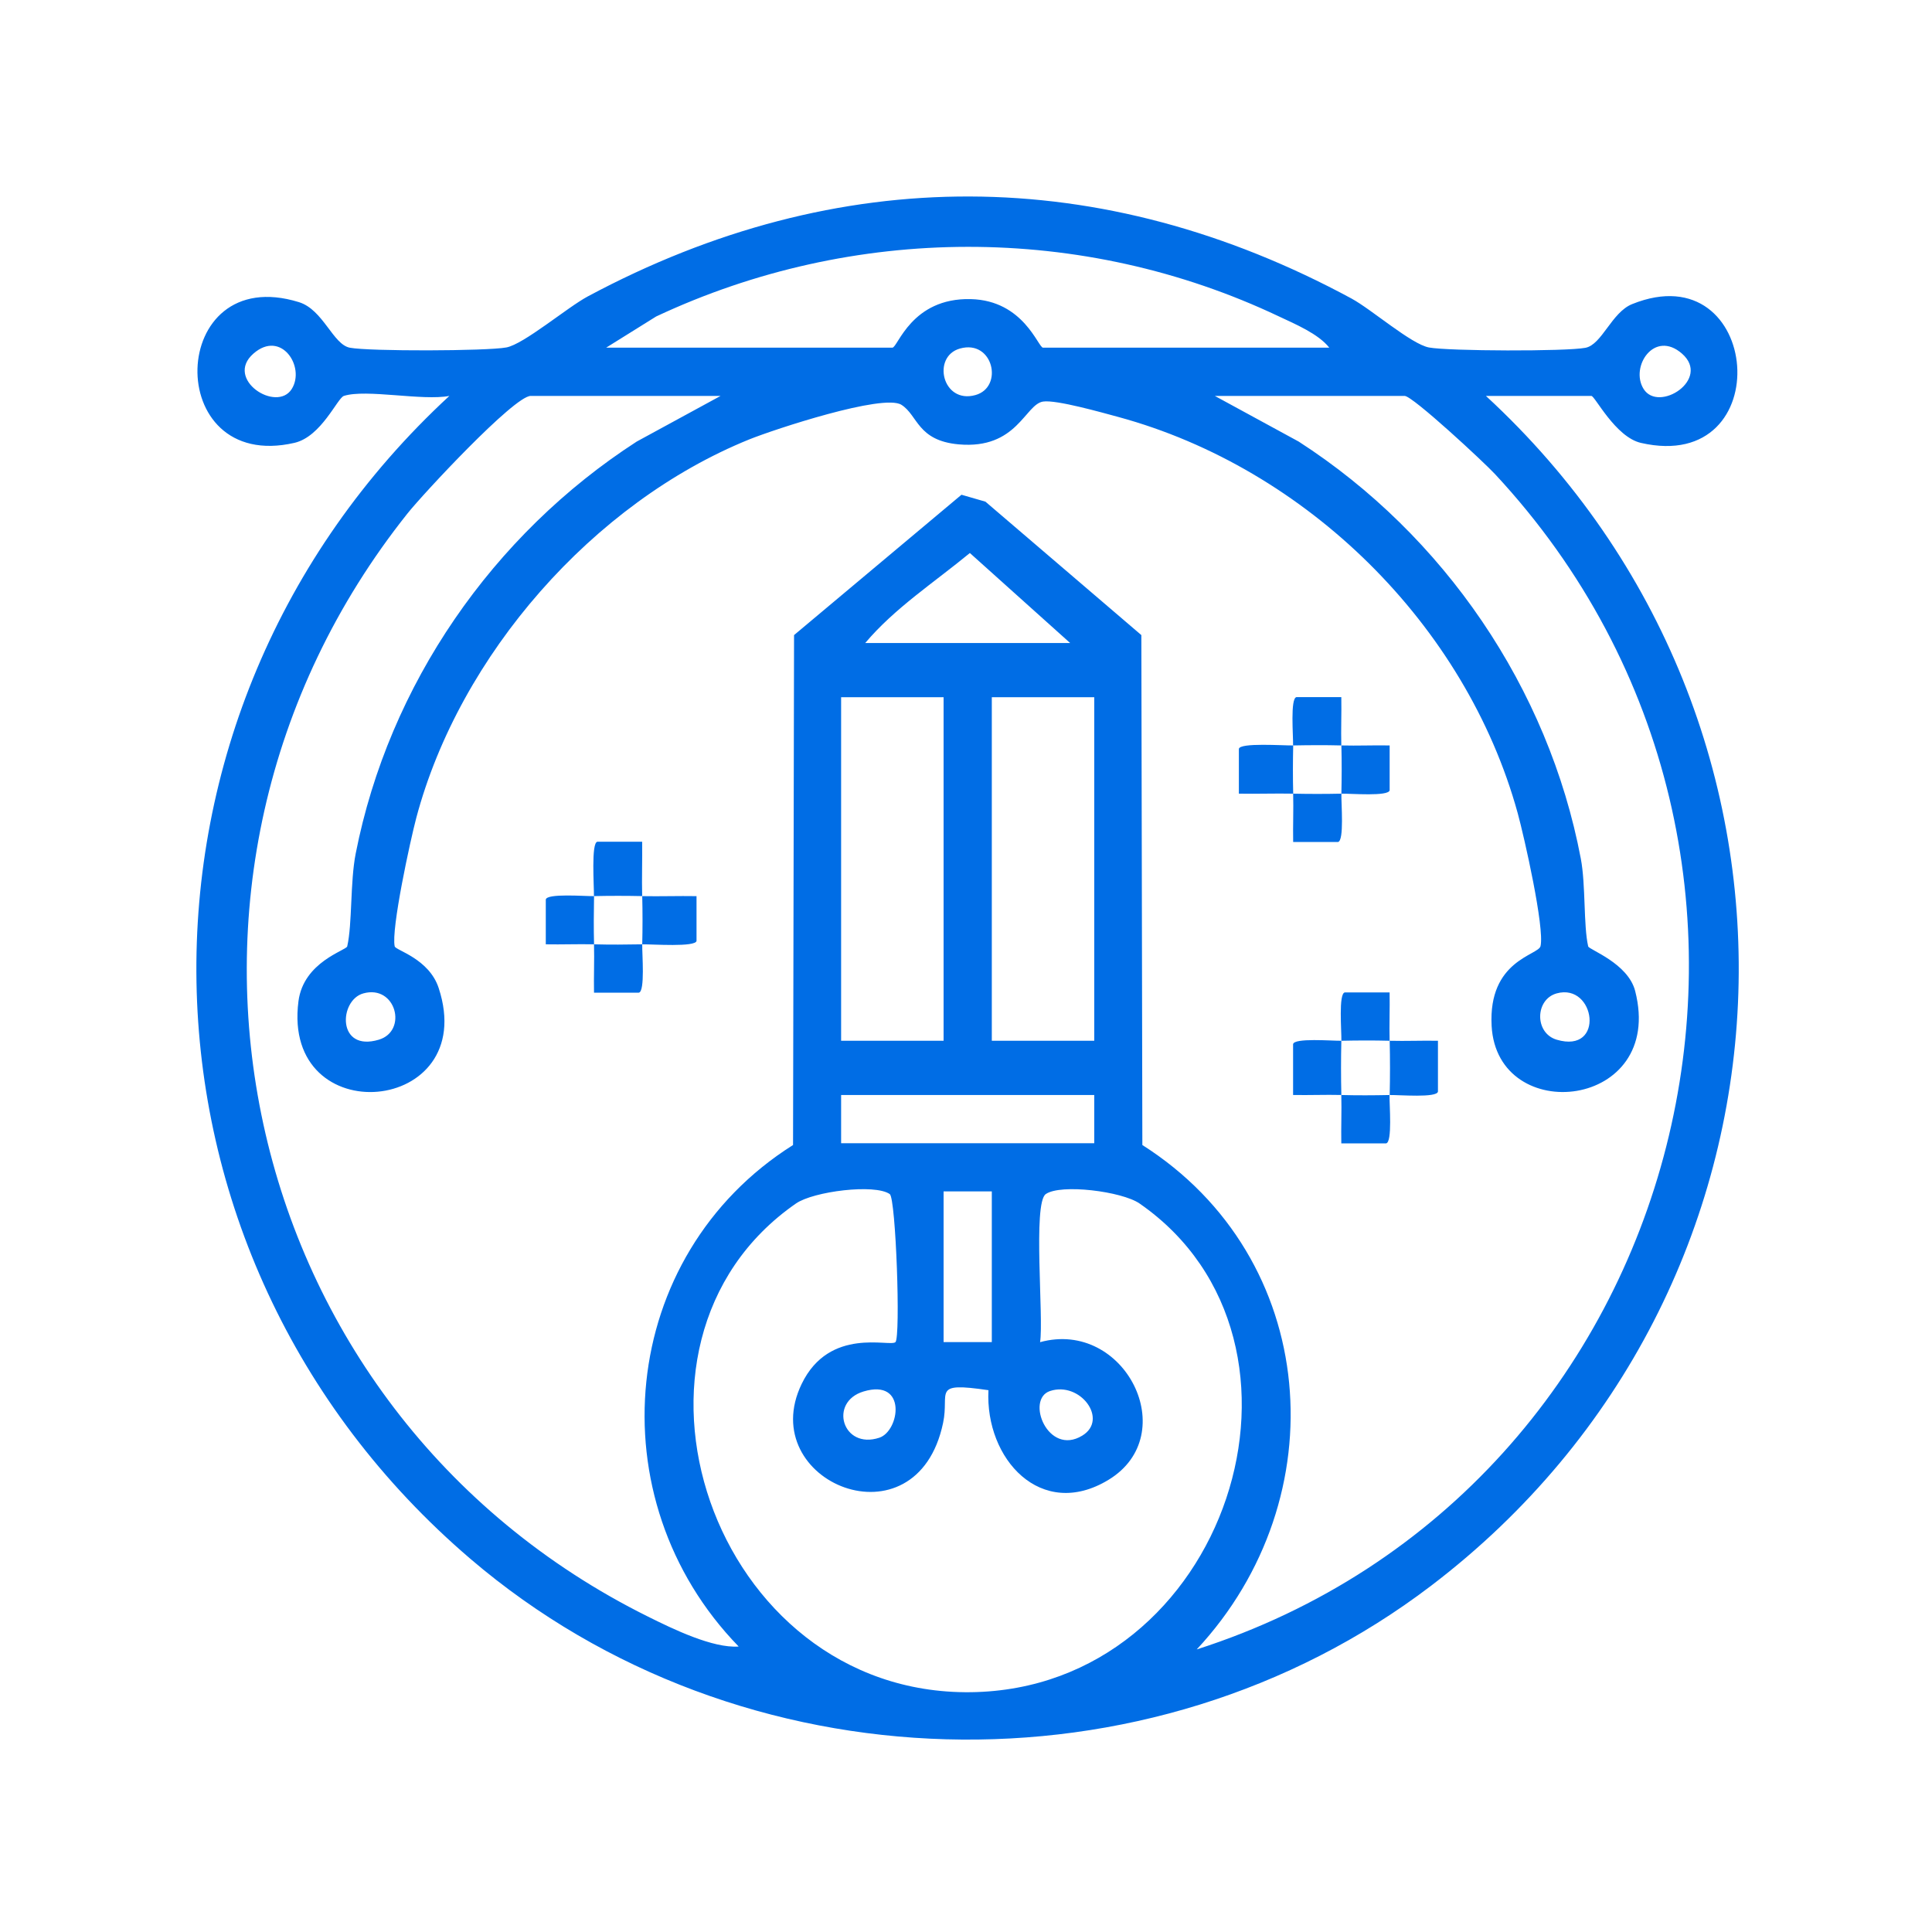 <svg xmlns="http://www.w3.org/2000/svg" fill="none" viewBox="0 0 50 50" height="50" width="50">
<mask height="50" width="50" y="0" x="0" maskUnits="userSpaceOnUse" style="mask-type:alpha" id="mask0_590_124">
<rect fill="#D9D9D9" height="50" width="50"></rect>
</mask>
<g mask="url(#mask0_590_124)">
<path fill="#006DE5" d="M8.9 10.246C8.732 10.299 8.317 11.3 7.62 11.461C4.182 12.251 4.327 6.763 7.738 7.82C8.365 8.015 8.618 8.917 9.055 8.999C9.559 9.095 12.592 9.087 13.104 8.992C13.559 8.907 14.672 7.961 15.214 7.67C21.7 4.198 28.51 4.231 34.975 7.725C35.499 8.009 36.521 8.906 36.982 8.993C37.494 9.088 40.529 9.098 41.031 9.001C41.457 8.92 41.708 8.084 42.24 7.87C45.598 6.516 46.052 12.286 42.466 11.462C41.805 11.309 41.276 10.247 41.186 10.247H38.456C47.702 18.767 47.075 33.395 37.038 41.038C29.734 46.6 19.154 46.306 12.178 40.346C2.914 32.428 2.71 18.483 11.63 10.246C10.938 10.38 9.474 10.062 8.9 10.246ZM15.685 8.998H23.094C23.235 8.998 23.584 7.702 25.125 7.741C26.496 7.775 26.867 8.998 26.994 8.998H34.402C34.117 8.637 33.52 8.388 33.103 8.191C28.009 5.775 22.077 5.8 16.982 8.19L15.685 8.999V8.998ZM7.551 10.066C7.908 9.494 7.275 8.522 6.558 9.152C5.801 9.815 7.161 10.69 7.551 10.066ZM24.844 9.02C24.108 9.226 24.386 10.464 25.245 10.224C25.981 10.018 25.704 8.779 24.844 9.02ZM42.536 10.066C42.926 10.69 44.287 9.815 43.53 9.152C42.813 8.524 42.179 9.494 42.536 10.066ZM18.649 10.246H13.736C13.305 10.246 10.936 12.796 10.543 13.292C3.053 22.699 6.017 36.501 16.771 41.838C17.424 42.163 18.449 42.66 19.117 42.612C15.4 38.791 15.991 32.489 20.524 29.633L20.55 16.436L24.883 12.804L25.503 12.983L29.538 16.436L29.564 29.633C34.162 32.555 34.626 38.767 30.971 42.687C43.812 38.571 47.96 22.232 38.693 12.272C38.413 11.969 36.558 10.246 36.352 10.246H31.439L33.61 11.428C37.364 13.85 40.074 17.804 40.911 22.22C41.041 22.903 40.978 23.954 41.102 24.492C41.122 24.578 42.133 24.926 42.318 25.647C43.104 28.712 38.742 29.173 38.603 26.548C38.512 24.846 39.815 24.725 39.869 24.485C39.977 24.01 39.448 21.663 39.278 21.044C37.937 16.174 33.816 12.117 28.942 10.791C28.522 10.678 27.341 10.342 26.997 10.392C26.527 10.461 26.326 11.635 24.81 11.5C23.737 11.403 23.756 10.745 23.328 10.476C22.857 10.182 20.04 11.11 19.388 11.373C15.352 13.009 11.895 16.951 10.774 21.164C10.619 21.746 10.117 24.059 10.215 24.492C10.239 24.595 11.104 24.807 11.354 25.573C12.429 28.86 7.285 29.32 7.724 25.913C7.857 24.889 8.961 24.598 8.986 24.492C9.12 23.907 9.06 22.828 9.205 22.092C10.064 17.718 12.752 13.836 16.478 11.428L18.649 10.246ZM27.695 16.641L25.1 14.312C24.188 15.065 23.152 15.738 22.392 16.641H27.695ZM24.42 18.044H21.768V26.935H24.42V18.044ZM28.319 18.044H25.668V26.935H28.319V18.044ZM9.403 25.709C8.769 25.884 8.715 27.234 9.805 26.907C10.557 26.681 10.247 25.475 9.403 25.709ZM40.286 25.709C39.726 25.865 39.709 26.734 40.286 26.907C41.548 27.283 41.29 25.43 40.286 25.709ZM28.319 28.339H21.768V29.587H28.319V28.339ZM23.174 34.735C23.311 34.6 23.185 31.014 23.027 30.903C22.637 30.631 21.052 30.833 20.6 31.146C15.363 34.777 18.412 43.875 25.122 43.794C31.77 43.713 34.65 34.724 29.491 31.146C29.038 30.833 27.454 30.631 27.064 30.903C26.725 31.139 27.015 34.118 26.917 34.735C29.113 34.133 30.612 37.13 28.688 38.298C26.942 39.358 25.49 37.755 25.581 35.978C24.094 35.76 24.578 36.017 24.407 36.825C23.723 40.088 19.521 38.354 20.747 35.816C21.467 34.325 23.038 34.868 23.174 34.734V34.735ZM25.668 30.834H24.42V34.734H25.668V30.834ZM22.349 36.011C21.439 36.284 21.804 37.523 22.757 37.208C23.283 37.034 23.483 35.671 22.349 36.011ZM27.173 36C26.535 36.214 27.12 37.696 28.009 37.154C28.697 36.736 27.953 35.74 27.173 36Z"></path>
<path fill="#006DE5" d="M15.371 23.191C15.376 22.934 15.295 21.809 15.46 21.784H16.619C16.625 22.252 16.608 22.725 16.619 23.191C16.206 23.182 15.785 23.182 15.371 23.191Z"></path>
<path fill="#006DE5" d="M15.374 23.192C15.367 23.605 15.363 24.026 15.374 24.439C14.96 24.429 14.54 24.447 14.125 24.439V23.281C14.148 23.114 15.131 23.196 15.374 23.192Z"></path>
<path fill="#006DE5" d="M16.621 23.192C17.087 23.201 17.558 23.184 18.026 23.192V24.35C18.003 24.517 16.88 24.435 16.621 24.439C16.631 24.026 16.631 23.605 16.621 23.192Z"></path>
<path fill="#006DE5" d="M16.621 24.439C16.615 24.683 16.699 25.665 16.532 25.69H15.373C15.365 25.274 15.384 24.854 15.373 24.439C15.786 24.45 16.207 24.447 16.621 24.439Z"></path>
<path fill="#006DE5" d="M34.715 26.935C34.721 26.692 34.637 25.709 34.804 25.684H35.963C35.971 26.101 35.952 26.52 35.963 26.935C35.55 26.924 35.128 26.926 34.715 26.935Z"></path>
<path fill="#006DE5" d="M34.714 26.935C34.703 27.399 34.703 27.874 34.714 28.338C34.299 28.328 33.88 28.346 33.465 28.338V27.024C33.488 26.855 34.471 26.939 34.714 26.935Z"></path>
<path fill="#006DE5" d="M35.965 26.935C36.38 26.946 36.799 26.927 37.214 26.935V28.25C37.191 28.418 36.208 28.334 35.965 28.339C35.976 27.874 35.976 27.4 35.965 26.935Z"></path>
<path fill="#006DE5" d="M35.961 28.339C35.955 28.582 36.039 29.565 35.872 29.59H34.713C34.705 29.173 34.724 28.754 34.713 28.339C35.126 28.35 35.547 28.348 35.961 28.339Z"></path>
<path fill="#006DE5" d="M33.465 19.292C33.471 19.049 33.387 18.066 33.554 18.041H34.713C34.721 18.457 34.702 18.877 34.713 19.292C34.3 19.281 33.878 19.284 33.465 19.292Z"></path>
<path fill="#006DE5" d="M33.468 19.292C33.459 19.706 33.457 20.127 33.468 20.54C33.002 20.531 32.53 20.548 32.062 20.54V19.381C32.086 19.214 33.209 19.297 33.468 19.292Z"></path>
<path fill="#006DE5" d="M34.715 19.292C35.13 19.303 35.549 19.284 35.964 19.292V20.451C35.941 20.618 34.958 20.535 34.715 20.54C34.724 20.127 34.726 19.705 34.715 19.292Z"></path>
<path fill="#006DE5" d="M34.715 20.54C34.708 20.783 34.793 21.766 34.626 21.791H33.467C33.459 21.375 33.478 20.955 33.467 20.54C33.88 20.549 34.301 20.549 34.715 20.54Z"></path>
</g>
</svg>
